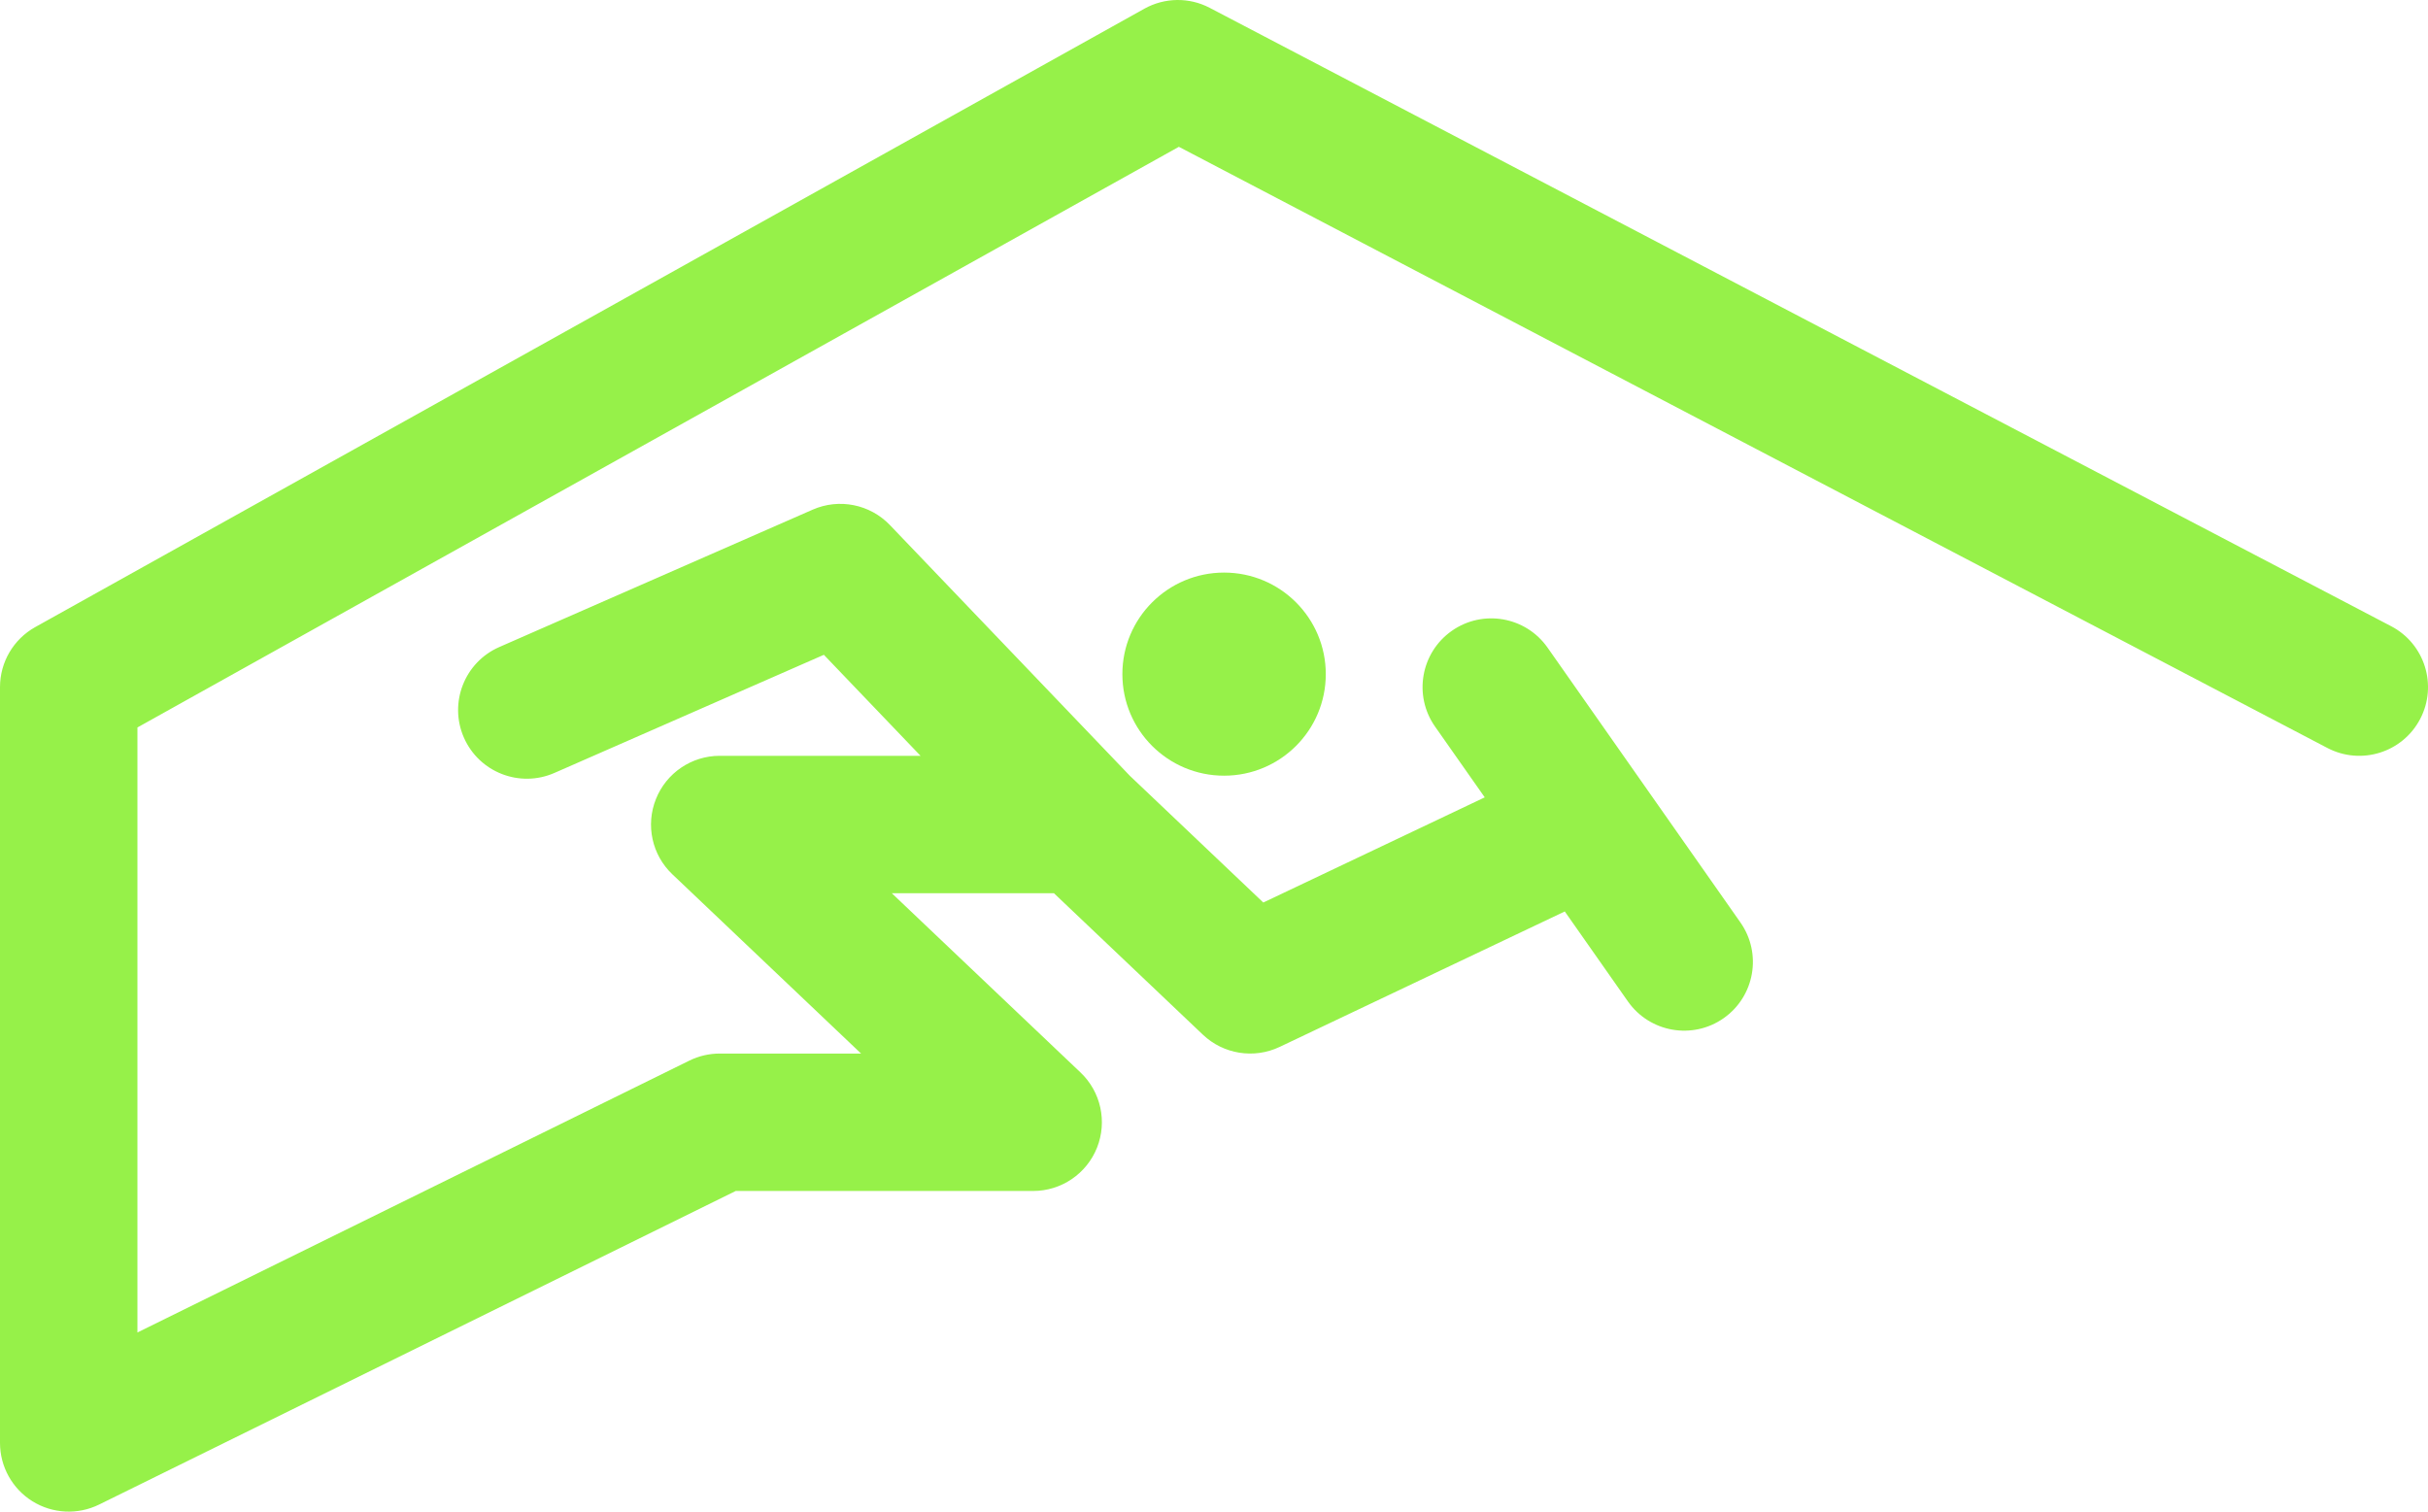 <?xml version="1.0" encoding="UTF-8"?> <svg xmlns="http://www.w3.org/2000/svg" width="53" height="33" viewBox="0 0 53 33" fill="none"><g id="Logo-outlined"><path id="Ellipse 1" d="M28.94 14.717C28.94 15.942 27.946 16.934 26.72 16.934C25.494 16.934 24.5 15.942 24.5 14.717C24.5 13.493 25.494 12.5 26.72 12.5C27.946 12.5 28.94 13.493 28.94 14.717Z" fill="#96F149"></path><path id="Vector 5 (Stroke)" fill-rule="evenodd" clip-rule="evenodd" d="M24.98 0.19C25.422 -0.056 25.958 -0.064 26.406 0.171L52.196 13.671C52.93 14.055 53.213 14.962 52.829 15.696C52.445 16.43 51.538 16.713 50.804 16.329L25.733 3.205L3 15.881V29.089L15.048 23.154C15.254 23.053 15.481 23 15.71 23H18.796L14.677 19.087C14.232 18.665 14.09 18.014 14.318 17.444C14.545 16.874 15.097 16.5 15.71 16.5H20.094L17.984 14.295L12.102 16.874C11.344 17.206 10.459 16.861 10.126 16.102C9.794 15.344 10.139 14.459 10.898 14.126L17.74 11.126C18.317 10.873 18.99 11.008 19.426 11.463L24.664 16.937L27.576 19.703L32.41 17.407L31.325 15.862C30.849 15.184 31.013 14.248 31.691 13.772C32.369 13.296 33.305 13.46 33.781 14.138L37.991 20.138C38.467 20.817 38.303 21.752 37.625 22.228C36.947 22.704 36.011 22.54 35.535 21.862L34.157 19.898L27.933 22.855C27.373 23.121 26.706 23.015 26.256 22.587L23.006 19.5H19.467L23.586 23.413C24.031 23.835 24.173 24.486 23.946 25.056C23.718 25.626 23.166 26 22.553 26H16.06L2.163 32.846C1.698 33.075 1.148 33.047 0.708 32.774C0.268 32.5 0 32.018 0 31.5V15C0 14.456 0.294 13.955 0.769 13.69L24.98 0.19Z" fill="#96F149"></path></g></svg> 